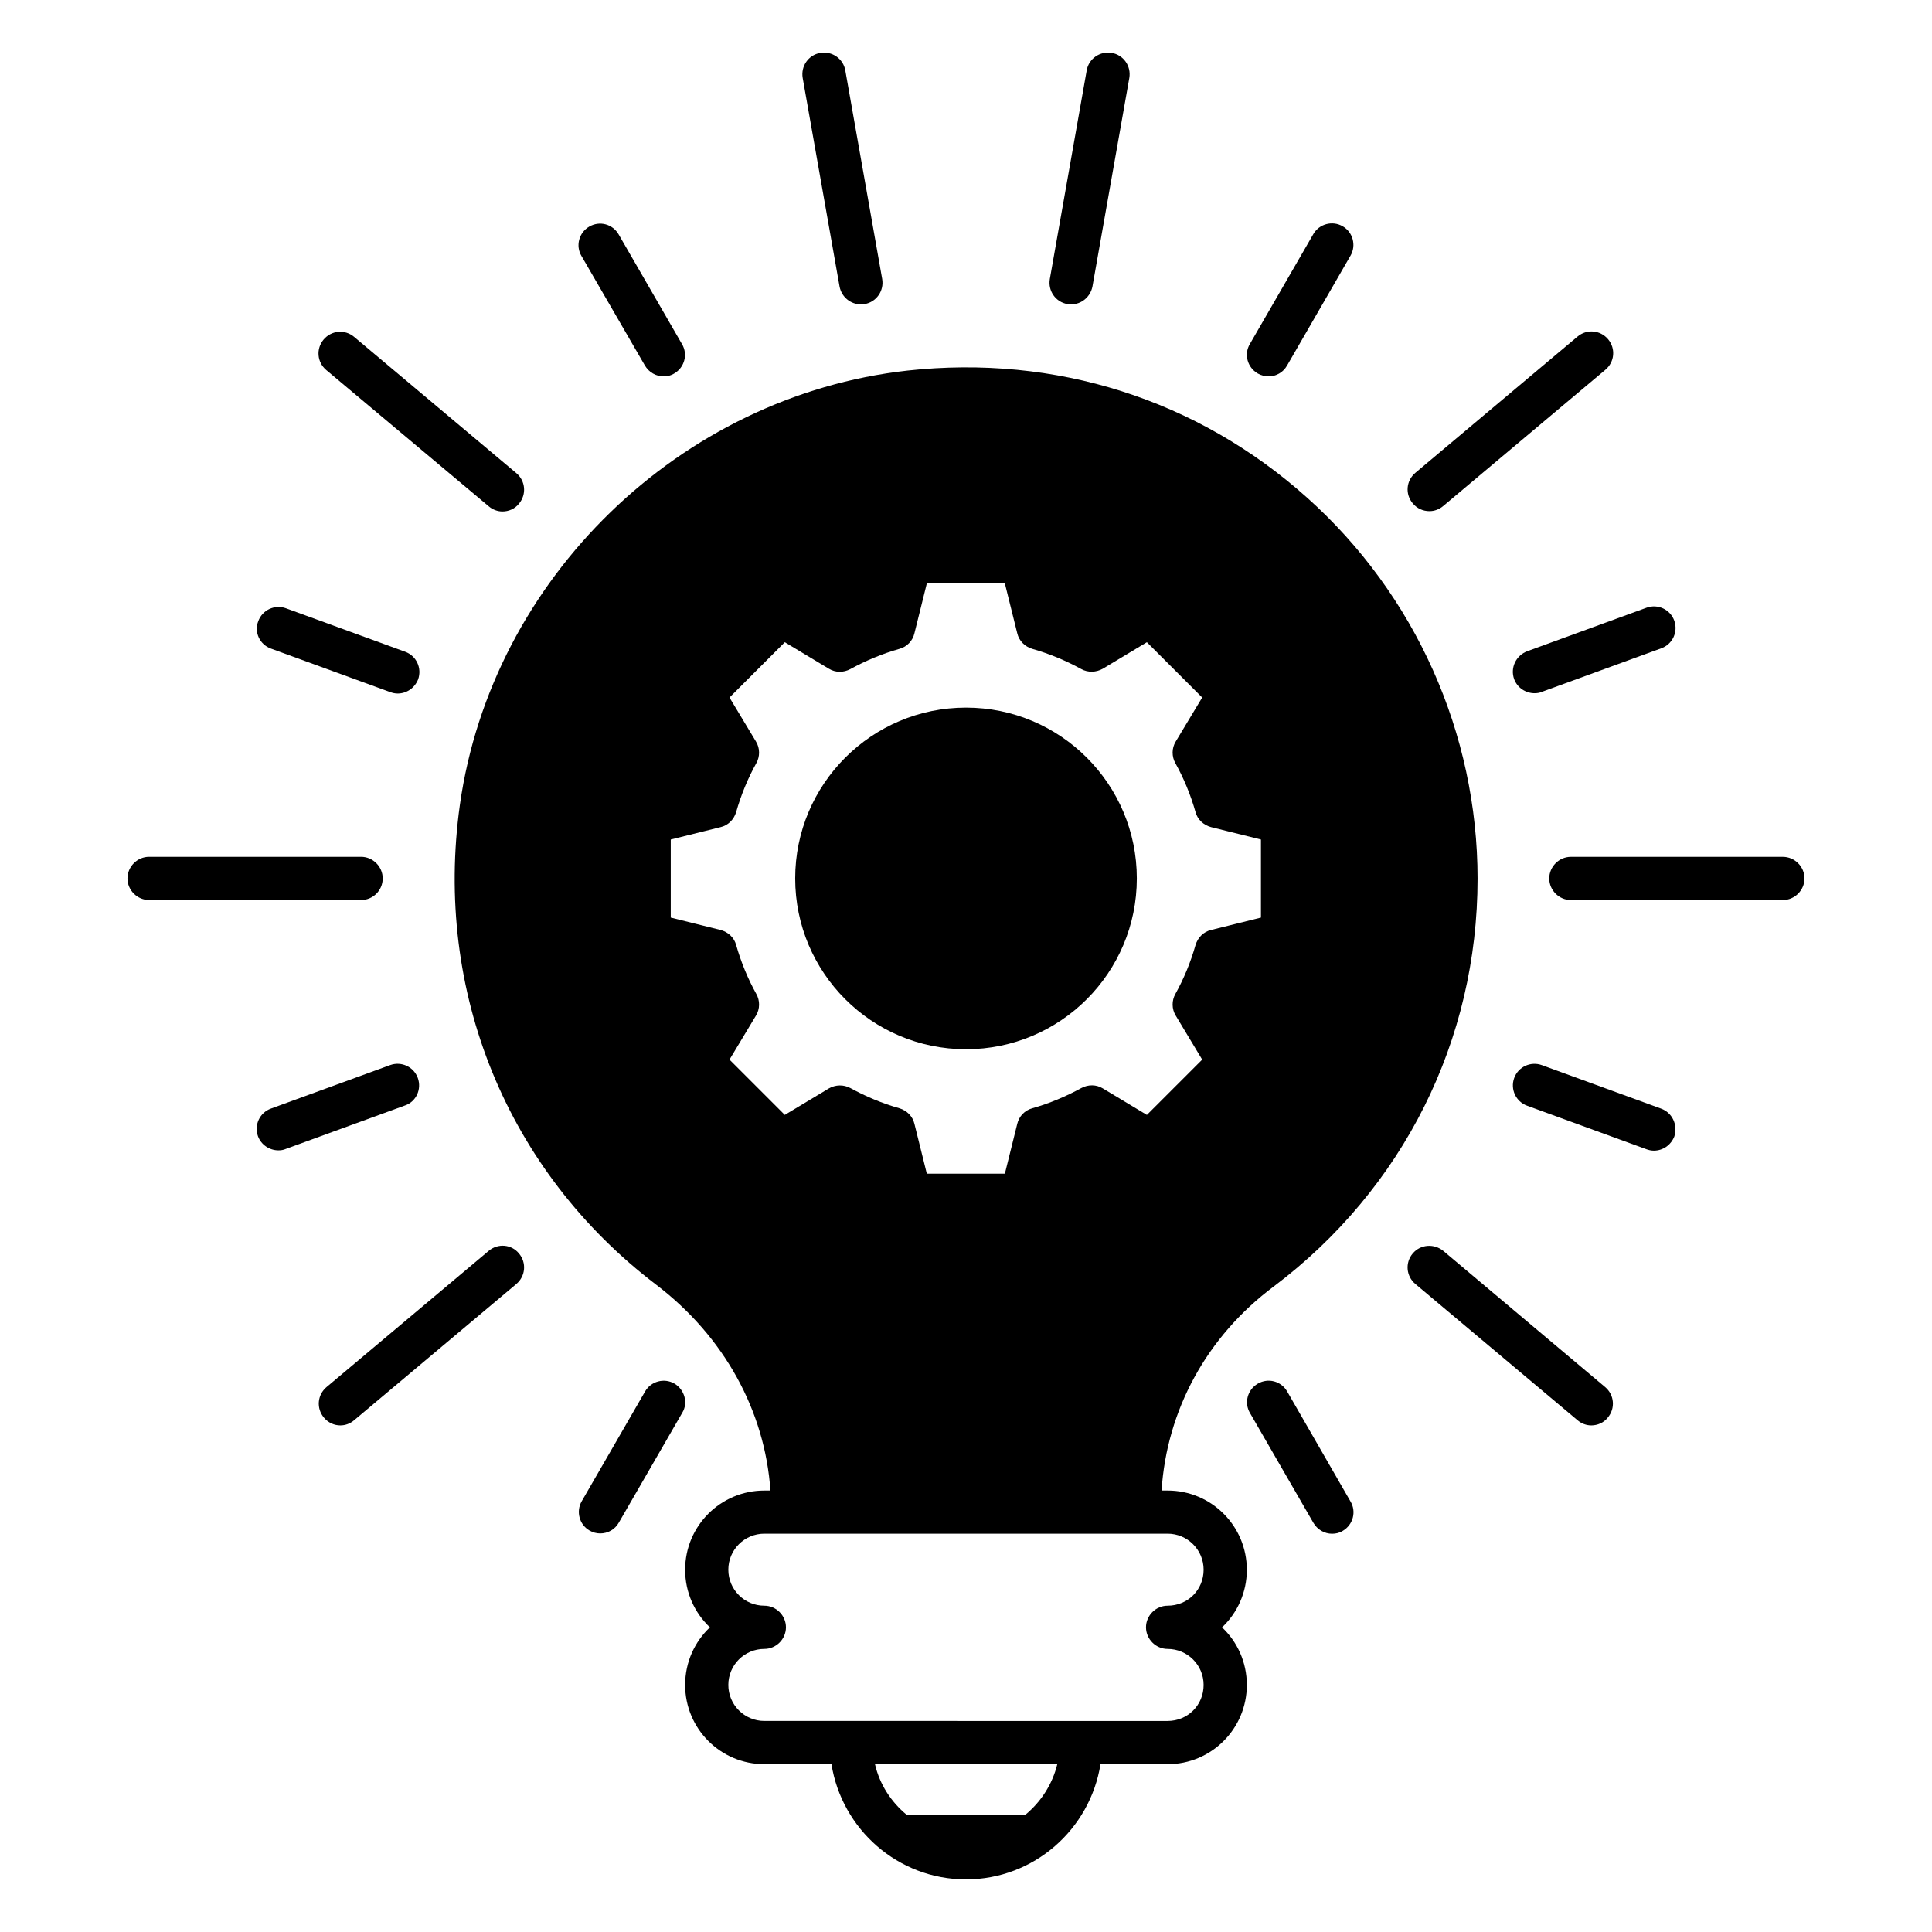<?xml version="1.0" encoding="UTF-8"?>
<!-- Uploaded to: ICON Repo, www.iconrepo.com, Generator: ICON Repo Mixer Tools -->
<svg fill="#000000" width="800px" height="800px" version="1.1" viewBox="144 144 512 512" xmlns="http://www.w3.org/2000/svg">
 <g>
  <path d="m616.48 371.07h-56.184c-3.129 0-5.727 2.594-5.727 5.727 0 3.129 2.594 5.727 5.727 5.727h56.184c3.129 0 5.727-2.594 5.727-5.727 0-3.129-2.598-5.727-5.727-5.727z"/>
  <path d="m522.82 279.46c1.297 0 2.594-0.457 3.664-1.375l42.977-36.105c2.441-2.062 2.75-5.648 0.688-8.09-2.062-2.441-5.648-2.75-8.09-0.688l-42.977 36.105c-2.441 2.062-2.75 5.648-0.688 8.09 1.145 1.375 2.746 2.062 4.426 2.062z"/>
  <path d="m426.87 224.58c0.305 0.078 0.688 0.078 0.992 0.078 2.75 0 5.113-1.984 5.648-4.734l9.77-55.266c0.535-3.129-1.527-6.106-4.656-6.641-3.129-0.535-6.106 1.527-6.641 4.656l-9.77 55.266c-0.535 3.129 1.527 6.106 4.656 6.641z"/>
  <path d="m526.48 475.49c-2.441-1.984-6.031-1.754-8.09 0.688-2.062 2.441-1.754 6.031 0.688 8.09l42.977 36.105c1.07 0.918 2.367 1.375 3.664 1.375 1.602 0 3.281-0.688 4.352-2.062 2.062-2.441 1.754-6.031-0.688-8.09z"/>
  <path d="m245.42 376.79c0-3.129-2.594-5.727-5.727-5.727h-56.184c-3.129 0-5.727 2.594-5.727 5.727 0 3.129 2.594 5.727 5.727 5.727h56.184c3.129 0 5.727-2.519 5.727-5.727z"/>
  <path d="m273.51 475.49-42.977 36.105c-2.441 2.062-2.75 5.648-0.688 8.09 1.145 1.375 2.75 2.062 4.352 2.062 1.297 0 2.594-0.457 3.664-1.375l42.977-36.105c2.441-2.062 2.75-5.648 0.688-8.09-1.984-2.441-5.574-2.746-8.016-0.688z"/>
  <path d="m372.14 224.66c0.305 0 0.688 0 0.992-0.078 3.129-0.535 5.191-3.512 4.656-6.641l-9.77-55.266c-0.535-3.129-3.512-5.191-6.641-4.656s-5.191 3.512-4.656 6.641l9.77 55.266c0.535 2.828 2.977 4.734 5.648 4.734z"/>
  <path d="m273.51 278.17c1.07 0.918 2.367 1.375 3.664 1.375 1.602 0 3.281-0.688 4.352-2.062 2.062-2.441 1.754-6.031-0.688-8.09l-42.977-36.105c-2.441-2.062-6.031-1.754-8.09 0.688-2.062 2.441-1.754 6.031 0.688 8.09z"/>
  <path d="m453.43 539h-1.602c1.375-21.223 11.91-40.762 29.695-54.047 34.352-25.879 54.047-65.266 54.047-108.09 0-38.473-16.488-75.344-45.191-100.99-29.082-26.031-66.641-37.938-105.88-33.664-60.305 6.719-110.15 55.113-118.62 115.04-6.945 49.543 12.52 97.176 52.059 127.25 18.016 13.742 28.777 33.434 30.23 54.504l-1.609 0.004c-11.602 0-20.992 9.391-20.992 20.992 0 6.031 2.519 11.449 6.566 15.266-4.047 3.816-6.566 9.238-6.566 15.266 0 11.602 9.391 20.992 20.992 20.992h17.785c2.75 17.25 17.633 30.535 35.648 30.535s32.898-13.281 35.648-30.535l17.789 0.004c11.602 0 20.992-9.391 20.992-20.992 0-6.031-2.519-11.449-6.566-15.266 4.047-3.816 6.566-9.238 6.566-15.266 0-11.605-9.391-20.996-20.992-20.996zm-37.633 85.875h-31.602c-4.047-3.359-7.098-8.016-8.32-13.359h48.32c-1.301 5.348-4.356 10.004-8.398 13.359zm-71.449-211.75c1.07-1.754 1.07-3.969 0.078-5.727-2.215-3.969-4.047-8.398-5.344-12.977-0.535-1.984-2.137-3.434-4.121-3.969l-13.207-3.281v-20.688l13.207-3.281c1.984-0.457 3.512-1.984 4.121-3.969 1.297-4.582 3.129-9.008 5.344-12.977 0.992-1.754 0.992-3.969-0.078-5.727l-7.023-11.68 14.656-14.656 11.68 7.023c1.754 1.07 3.894 1.07 5.727 0.078 4.047-2.215 8.398-4.047 12.977-5.344 1.984-0.535 3.512-2.137 3.969-4.121l3.281-13.207h20.688l3.281 13.207c0.457 1.984 1.984 3.512 3.969 4.121 4.582 1.297 8.93 3.129 12.977 5.344 1.754 0.992 3.969 0.918 5.727-0.078l11.68-7.023 14.656 14.656-7.023 11.68c-1.07 1.754-1.07 3.969-0.078 5.727 2.215 3.969 4.047 8.398 5.344 12.977 0.535 1.984 2.137 3.434 4.121 3.969l13.207 3.281v20.688l-13.207 3.281c-1.984 0.457-3.512 1.984-4.121 3.969-1.297 4.582-3.129 9.008-5.344 12.977-0.992 1.754-0.992 3.969 0.078 5.727l7.023 11.68-14.656 14.656-11.68-7.023c-1.754-1.07-3.894-1.07-5.727-0.078-4.047 2.215-8.398 4.047-12.977 5.344-1.984 0.535-3.512 2.137-3.969 4.121l-3.281 13.207h-20.688l-3.281-13.207c-0.457-1.984-1.984-3.512-3.969-4.121-4.582-1.297-8.93-3.129-12.977-5.344-1.832-0.992-3.969-0.918-5.727 0.078l-11.68 7.023-14.656-14.656zm109.08 167.86c5.266 0 9.543 4.273 9.543 9.543 0 5.344-4.199 9.543-9.543 9.543l-106.87-0.004c-5.266 0-9.543-4.273-9.543-9.543 0-5.266 4.273-9.543 9.543-9.543 3.129 0 5.727-2.594 5.727-5.727 0-3.129-2.594-5.727-5.727-5.727-5.266 0-9.543-4.273-9.543-9.543 0-5.266 4.273-9.543 9.543-9.543h106.87c5.266 0 9.543 4.273 9.543 9.543 0 5.344-4.199 9.543-9.543 9.543-3.129 0-5.727 2.594-5.727 5.727 0.004 3.137 2.602 5.731 5.731 5.731z"/>
  <path d="m545.26 323.97c0.84 2.289 3.055 3.742 5.418 3.742 0.609 0 1.297-0.078 1.984-0.383l31.602-11.527c2.977-1.07 4.504-4.352 3.434-7.328-1.07-2.977-4.352-4.504-7.328-3.434l-31.602 11.527c-3.047 1.145-4.574 4.426-3.508 7.402z"/>
  <path d="m584.2 437.79-31.602-11.527c-2.977-1.07-6.258 0.457-7.328 3.434-1.07 2.977 0.457 6.258 3.434 7.328l31.602 11.527c0.609 0.23 1.297 0.383 1.984 0.383 2.367 0 4.504-1.449 5.418-3.742 0.996-3.051-0.531-6.336-3.508-7.402z"/>
  <path d="m477.32 242.98c0.918 0.535 1.91 0.762 2.824 0.762 1.984 0 3.894-0.992 4.961-2.902l16.793-29.082c1.602-2.75 0.609-6.258-2.062-7.785-2.75-1.602-6.258-0.609-7.785 2.062l-16.793 29.082c-1.676 2.75-0.684 6.262 2.062 7.863z"/>
  <path d="m485.11 512.75c-1.602-2.75-5.039-3.664-7.785-2.062-2.75 1.602-3.664 5.113-2.062 7.785l16.793 29.082c1.07 1.832 2.977 2.902 4.961 2.902 0.992 0 1.984-0.23 2.824-0.762 2.75-1.602 3.664-5.113 2.062-7.785z"/>
  <path d="m215.8 315.88 31.602 11.527c0.609 0.23 1.297 0.383 1.984 0.383 2.367 0 4.504-1.449 5.418-3.742 1.07-2.977-0.457-6.258-3.434-7.328l-31.602-11.527c-2.977-1.07-6.258 0.457-7.328 3.434-1.141 2.902 0.383 6.184 3.359 7.254z"/>
  <path d="m254.73 429.69c-1.07-2.977-4.352-4.504-7.328-3.434l-31.602 11.527c-2.977 1.07-4.504 4.352-3.434 7.328 0.84 2.289 3.055 3.742 5.418 3.742 0.609 0 1.297-0.078 1.984-0.383l31.602-11.527c2.902-0.992 4.426-4.277 3.359-7.254z"/>
  <path d="m314.89 240.84c1.07 1.832 2.977 2.902 4.961 2.902 0.992 0 1.984-0.23 2.824-0.762 2.75-1.602 3.664-5.113 2.062-7.785l-16.793-29.082c-1.602-2.75-5.039-3.664-7.785-2.062-2.75 1.602-3.664 5.113-2.062 7.785z"/>
  <path d="m322.75 510.68c-2.75-1.602-6.258-0.609-7.785 2.062l-16.793 29.082c-1.602 2.75-0.609 6.258 2.062 7.785 0.918 0.535 1.91 0.762 2.824 0.762 1.984 0 3.894-0.992 4.961-2.902l16.793-29.082c1.602-2.594 0.609-6.106-2.062-7.707z"/>
  <path d="m445.27 376.79c0 25-20.266 45.266-45.266 45.266s-45.27-20.266-45.27-45.266 20.27-45.266 45.27-45.266 45.266 20.266 45.266 45.266"/>
 </g>
</svg>